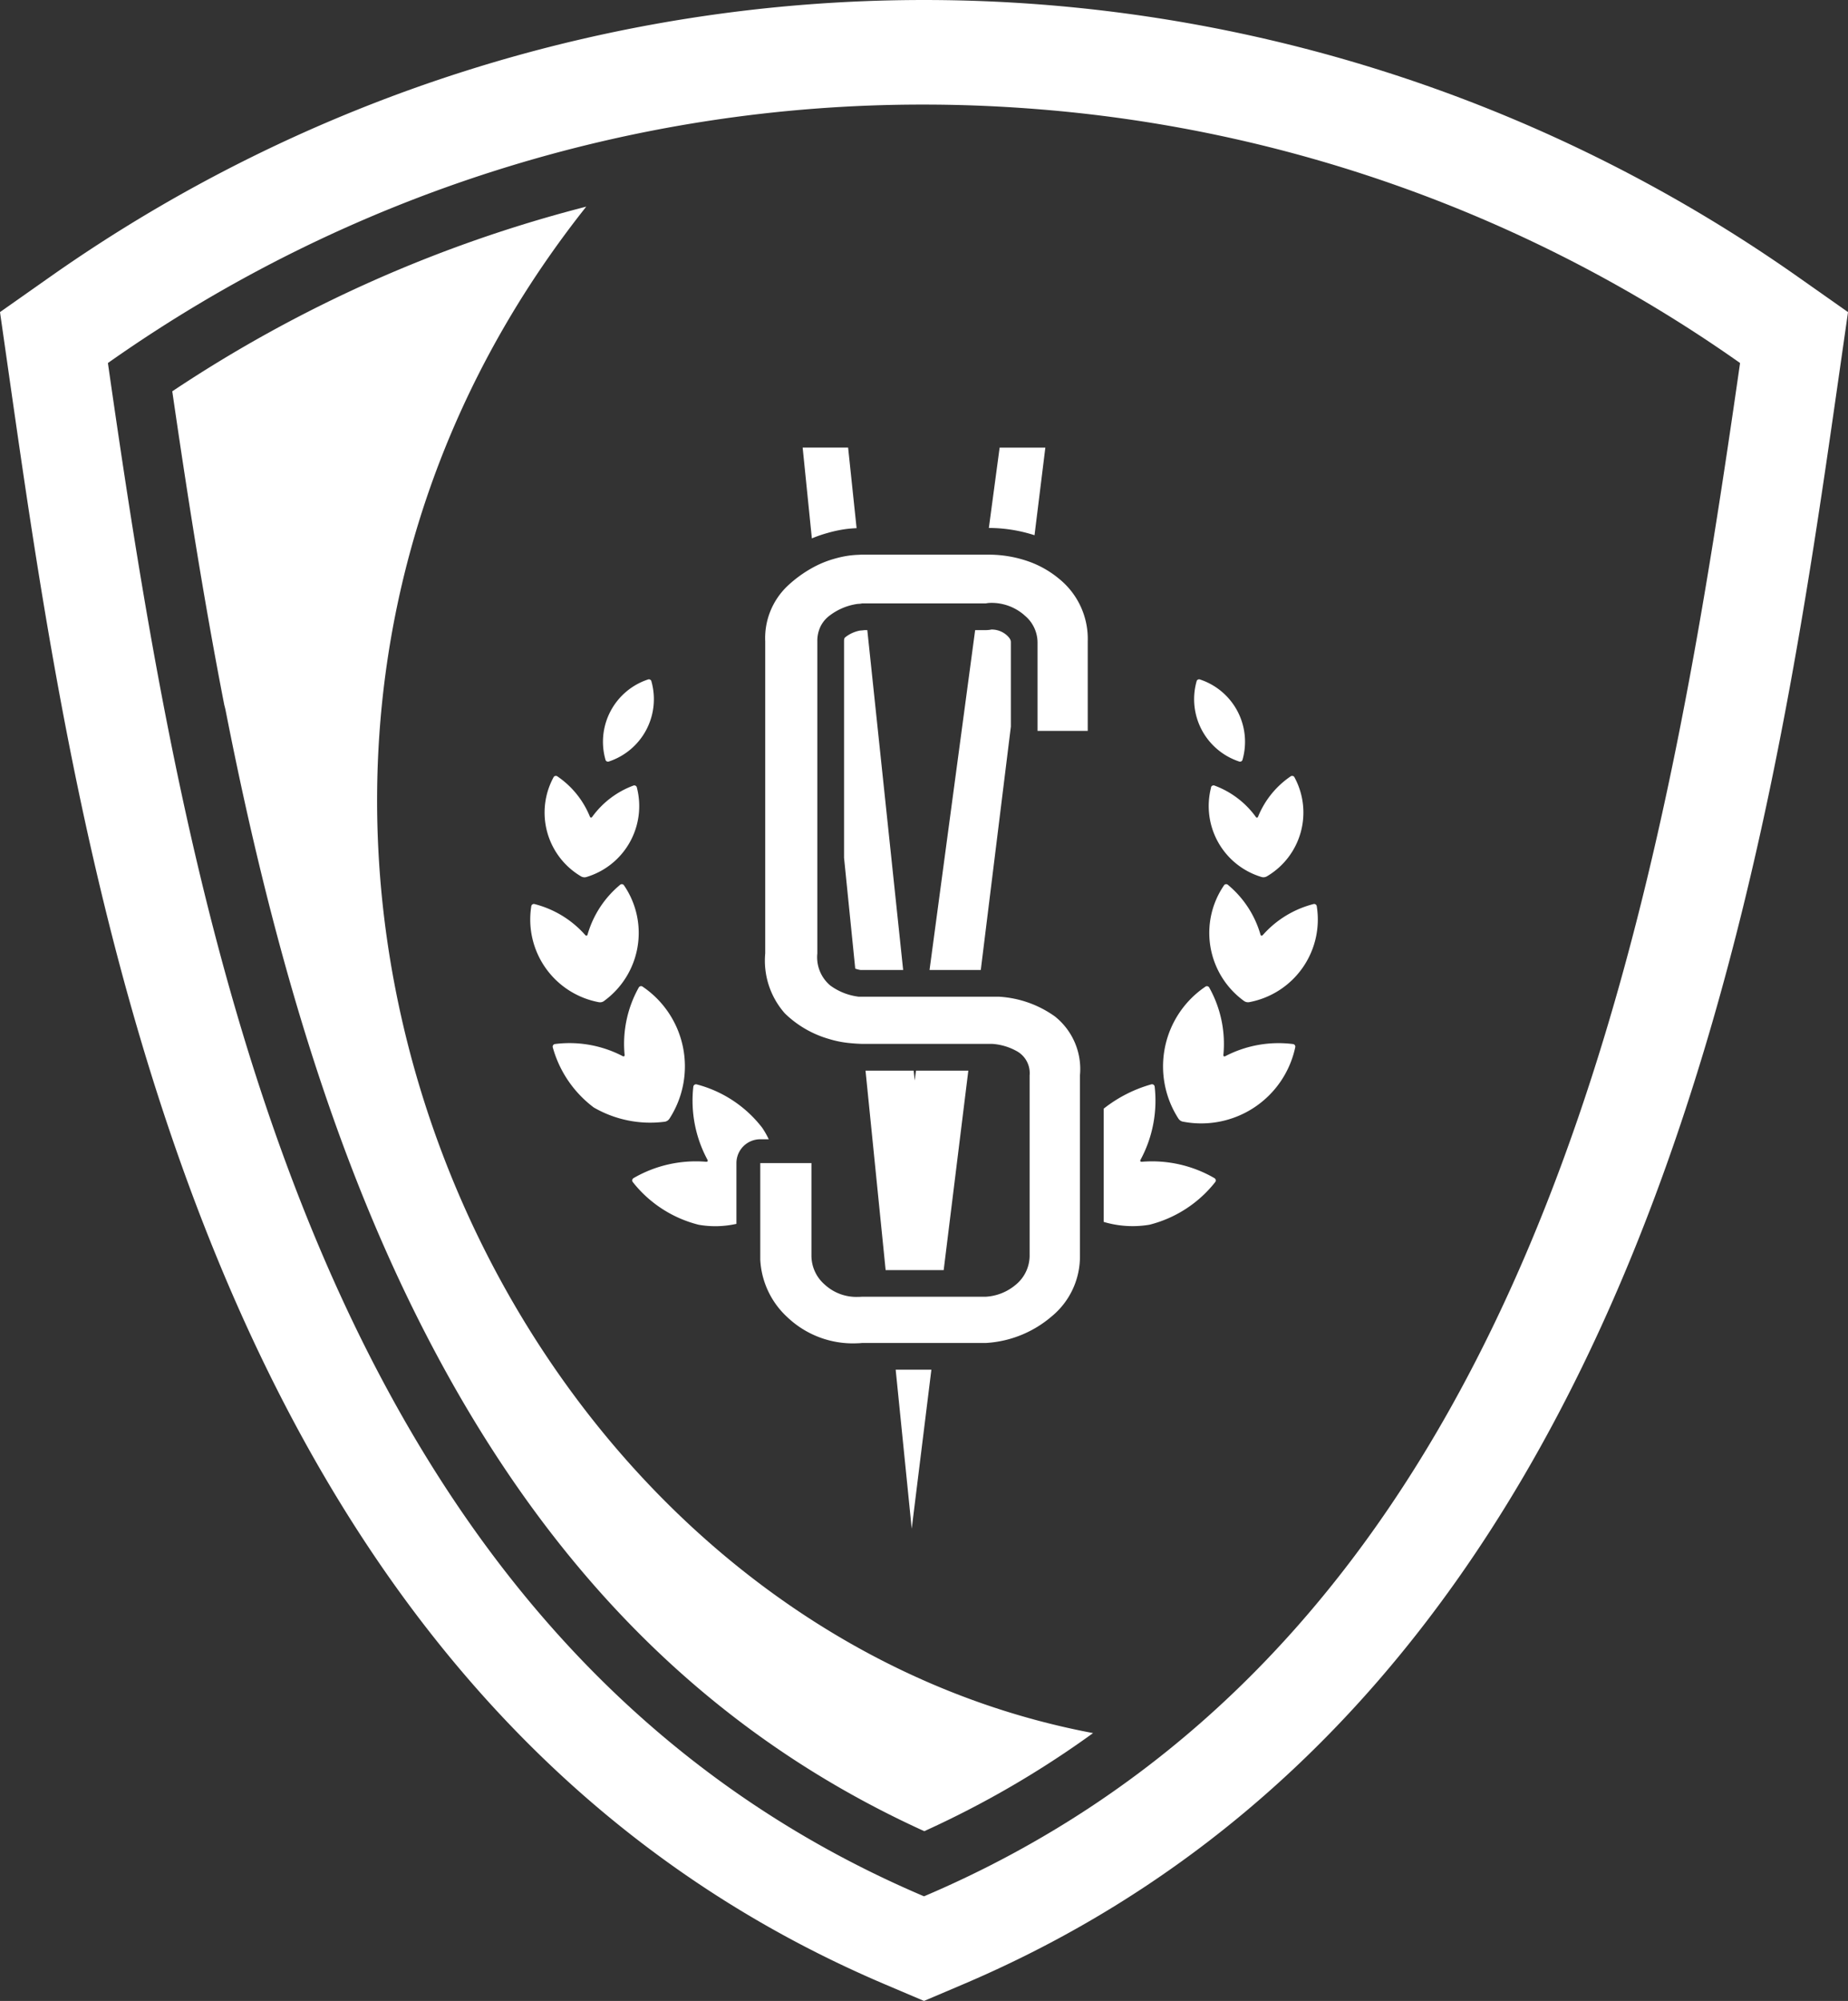 <?xml version="1.0" encoding="UTF-8"?>
<svg xmlns="http://www.w3.org/2000/svg" xmlns:xlink="http://www.w3.org/1999/xlink" id="Group_6489" data-name="Group 6489" width="100.321" height="108.584" viewBox="0 0 100.321 108.584">
  <rect x="0" y="0" width="100.321" height="108.584" fill="#333333" stroke="none"/>
  <defs>
    <clipPath id="clip-path">
      <rect id="Rectangle_3682" data-name="Rectangle 3682" width="100.321" height="108.584" fill="none"></rect>
    </clipPath>
  </defs>
  <g id="Group_6488" data-name="Group 6488" clip-path="url(#clip-path)">
    <path id="Path_2930" data-name="Path 2930" d="M97.594,15.018a82.418,82.418,0,0,0-94.867,0L0,16.937l.472,3.3C4.3,47.007,10.717,91.81,48.031,107.679l2.13.905,2.129-.905C89.6,91.81,96.017,47.007,99.849,20.237l.473-3.3Zm-6.36,24.32C86.2,64.916,76.485,91.712,50.161,102.907,23.783,91.69,14.086,64.81,9.057,39.185,7.746,32.506,6.748,25.912,5.858,19.7a76.684,76.684,0,0,1,44.3-14.025c2.155,0,4.288.094,6.4.268A76.649,76.649,0,0,1,94.462,19.7c-.9,6.256-1.9,12.9-3.228,19.635" transform="translate(0 0)" fill="#fff"></path>
    <path id="Path_2931" data-name="Path 2931" d="M81.454,93.82h-2.84l-.072.534-.056-.534H75.873l1.092,10.825h3.151Z" transform="translate(-28.887 -35.72)" fill="#fff"></path>
    <path id="Path_2932" data-name="Path 2932" d="M74.864,55.241a1.807,1.807,0,0,0-.773.339c-.067.049-.1.073-.1.245V67.569l.608,6.019a1.824,1.824,0,0,0,.289.074H77.2L75.254,55.218h-.16c-.078.011-.155.019-.23.023" transform="translate(-28.171 -21.023)" fill="#fff"></path>
    <path id="Path_2933" data-name="Path 2933" d="M84.82,55.175a1.532,1.532,0,0,1-.276.026h-.583L81.485,73.645h2.782L85.9,60.44V55.862c0-.066,0-.188-.242-.4a1.236,1.236,0,0,0-.838-.292" transform="translate(-31.024 -21.007)" fill="#fff"></path>
    <path id="Path_2934" data-name="Path 2934" d="M78.518,120.026l.871,8.628,1.067-8.628Z" transform="translate(-29.895 -45.698)" fill="#fff"></path>
    <path id="Path_2935" data-name="Path 2935" d="M71.733,43.851a7.131,7.131,0,0,1,.929-.2c.21-.03.419-.046.629-.056l-.46-4.372H70.363l.5,4.928a6.9,6.9,0,0,1,.873-.3" transform="translate(-26.79 -14.934)" fill="#fff"></path>
    <path id="Path_2936" data-name="Path 2936" d="M86.685,43.585H86.8a8.127,8.127,0,0,1,2.364.394l.588-4.754H87.27Z" transform="translate(-33.004 -14.934)" fill="#fff"></path>
    <path id="Path_2937" data-name="Path 2937" d="M99.229,102.64a6.594,6.594,0,0,0,3.575-2.312.145.145,0,0,0-.043-.221,6.746,6.746,0,0,0-3.922-.887c-.095.012-.127-.038-.079-.119a6.749,6.749,0,0,0,.761-3.952.145.145,0,0,0-.186-.128,7.412,7.412,0,0,0-2.58,1.317v6.147a5.491,5.491,0,0,0,2.474.154" transform="translate(-36.838 -36.176)" fill="#fff"></path>
    <path id="Path_2938" data-name="Path 2938" d="M103.058,93.772a5.218,5.218,0,0,0,6.084-4.026.143.143,0,0,0-.124-.187,6.255,6.255,0,0,0-3.654.65c-.082.048-.132.014-.118-.079a6.261,6.261,0,0,0-.768-3.633.143.143,0,0,0-.22-.045A5.222,5.222,0,0,0,102.8,93.6a.382.382,0,0,0,.253.172" transform="translate(-38.831 -32.902)" fill="#fff"></path>
    <path id="Path_2939" data-name="Path 2939" d="M108.929,80.231c-.059.073-.118.06-.14-.032a5.476,5.476,0,0,0-1.761-2.681.143.143,0,0,0-.221.038,4.564,4.564,0,0,0,1.086,6.258.376.376,0,0,0,.3.068,4.562,4.562,0,0,0,3.659-5.191.143.143,0,0,0-.184-.129,5.482,5.482,0,0,0-2.737,1.67" transform="translate(-40.368 -29.5)" fill="#fff"></path>
    <path id="Path_2940" data-name="Path 2940" d="M106.112,68.629a4.018,4.018,0,0,0,2.735,4.847.375.375,0,0,0,.3-.036,4.015,4.015,0,0,0,1.5-5.361.142.142,0,0,0-.216-.061,4.84,4.84,0,0,0-1.757,2.166c-.032.089-.09.1-.143.017a4.835,4.835,0,0,0-2.224-1.682.143.143,0,0,0-.2.11" transform="translate(-40.369 -25.886)" fill="#fff"></path>
    <path id="Path_2941" data-name="Path 2941" d="M107.133,63.985a.142.142,0,0,0,.2-.106,3.559,3.559,0,0,0-2.3-4.336.141.141,0,0,0-.2.105,3.562,3.562,0,0,0,2.3,4.337" transform="translate(-39.877 -22.665)" fill="#fff"></path>
    <path id="Path_2942" data-name="Path 2942" d="M59.421,99.22a6.742,6.742,0,0,0-3.923.886.145.145,0,0,0-.041.222,6.594,6.594,0,0,0,3.575,2.312,5.239,5.239,0,0,0,2.047-.05c0-1.5,0-3.3,0-3.3A1.294,1.294,0,0,1,62.373,98h.46a4.562,4.562,0,0,0-.358-.629,6.594,6.594,0,0,0-3.55-2.348.146.146,0,0,0-.186.128A6.752,6.752,0,0,0,59.5,99.1c.048.08.016.131-.078.119" transform="translate(-21.101 -36.176)" fill="#fff"></path>
    <path id="Path_2943" data-name="Path 2943" d="M53.121,86.494a6.262,6.262,0,0,0-.768,3.634c.013.093-.037.127-.118.079a6.254,6.254,0,0,0-3.654-.65.144.144,0,0,0-.124.188A6.117,6.117,0,0,0,50.679,93a6.115,6.115,0,0,0,3.862.773.375.375,0,0,0,.253-.172,5.223,5.223,0,0,0-1.453-7.151.143.143,0,0,0-.22.044" transform="translate(-18.447 -32.902)" fill="#fff"></path>
    <path id="Path_2944" data-name="Path 2944" d="M50.515,83.816a4.564,4.564,0,0,0,1.085-6.26.142.142,0,0,0-.22-.038A5.471,5.471,0,0,0,49.62,80.2c-.022.092-.081.1-.14.031a5.48,5.48,0,0,0-2.738-1.669.142.142,0,0,0-.183.129,4.564,4.564,0,0,0,3.659,5.193.373.373,0,0,0,.3-.067" transform="translate(-17.719 -29.5)" fill="#fff"></path>
    <path id="Path_2945" data-name="Path 2945" d="M48.45,68.018a.142.142,0,0,0-.216.061,4.017,4.017,0,0,0,1.495,5.362.37.37,0,0,0,.3.037,4.018,4.018,0,0,0,2.737-4.848.143.143,0,0,0-.2-.11A4.84,4.84,0,0,0,50.35,70.2c-.052.079-.111.072-.144-.017a4.835,4.835,0,0,0-1.756-2.165" transform="translate(-18.191 -25.886)" fill="#fff"></path>
    <path id="Path_2946" data-name="Path 2946" d="M53.215,63.985a3.562,3.562,0,0,0,2.3-4.337.141.141,0,0,0-.2-.105,3.559,3.559,0,0,0-2.3,4.336.142.142,0,0,0,.2.106" transform="translate(-20.15 -22.665)" fill="#fff"></path>
    <path id="Path_2947" data-name="Path 2947" d="M79.135,48.606H72.175c-.05,0-.1,0-.148.006a5.405,5.405,0,0,0-.573.046,5.637,5.637,0,0,0-.748.16,5.533,5.533,0,0,0-1.106.434,6.709,6.709,0,0,0-1.485,1.062,3.9,3.9,0,0,0-1.2,2.992V70.243A4.319,4.319,0,0,0,67.982,73.5a5.667,5.667,0,0,0,2.4,1.389,5.583,5.583,0,0,0,1.042.214c.266.028.515.045.748.051h6.719c.063,0,.126,0,.187,0h.16a3.171,3.171,0,0,1,1.389.427,1.362,1.362,0,0,1,.641,1.282v9.724a2.052,2.052,0,0,1-.775,1.656,2.759,2.759,0,0,1-1.6.632H72.175c-.079.006-.159.009-.24.009a2.53,2.53,0,0,1-1.79-.668,2.078,2.078,0,0,1-.721-1.576V81.623H66.646v5.236a4.543,4.543,0,0,0,1.469,3.125,5.159,5.159,0,0,0,3.82,1.416c.081,0,.16-.009.24-.015h6.719a6.008,6.008,0,0,0,3.553-1.427A4.2,4.2,0,0,0,84,86.645V76.868a3.648,3.648,0,0,0-1.362-3.205,5.788,5.788,0,0,0-3.018-1.068H71.988l-.033-.006a3.258,3.258,0,0,1-1.516-.609,2.008,2.008,0,0,1-.695-1.736V53.307a1.8,1.8,0,0,1,.182-.822,1.657,1.657,0,0,1,.513-.594,3.231,3.231,0,0,1,1.5-.614,1.189,1.189,0,0,0,.24-.027h6.719a1.264,1.264,0,0,1,.24-.027,2.7,2.7,0,0,1,1.816.642c.016.013.029.027.044.041a1.906,1.906,0,0,1,.7,1.455v4.809h2.725V53.307A4.187,4.187,0,0,0,82.9,49.942a5.438,5.438,0,0,0-1.549-.917,6.529,6.529,0,0,0-2.217-.419" transform="translate(-25.374 -18.506)" fill="#fff"></path>
    <path id="Path_2948" data-name="Path 2948" d="M37.572,18.108A73.35,73.35,0,0,0,15.1,28.129c.787,5.414,1.681,11.162,2.825,17.028.028.1.053.2.073.3.012.064.025.127.038.191v0C21.029,60.833,24.893,72.312,30.19,81.76c6.478,11.552,14.906,19.582,25.734,24.506a52.638,52.638,0,0,0,9.162-5.323c-32.914-6.2-52.573-51.272-27.513-82.835" transform="translate(-5.748 -6.894)" fill="#fff"></path>
  </g>
</svg>

